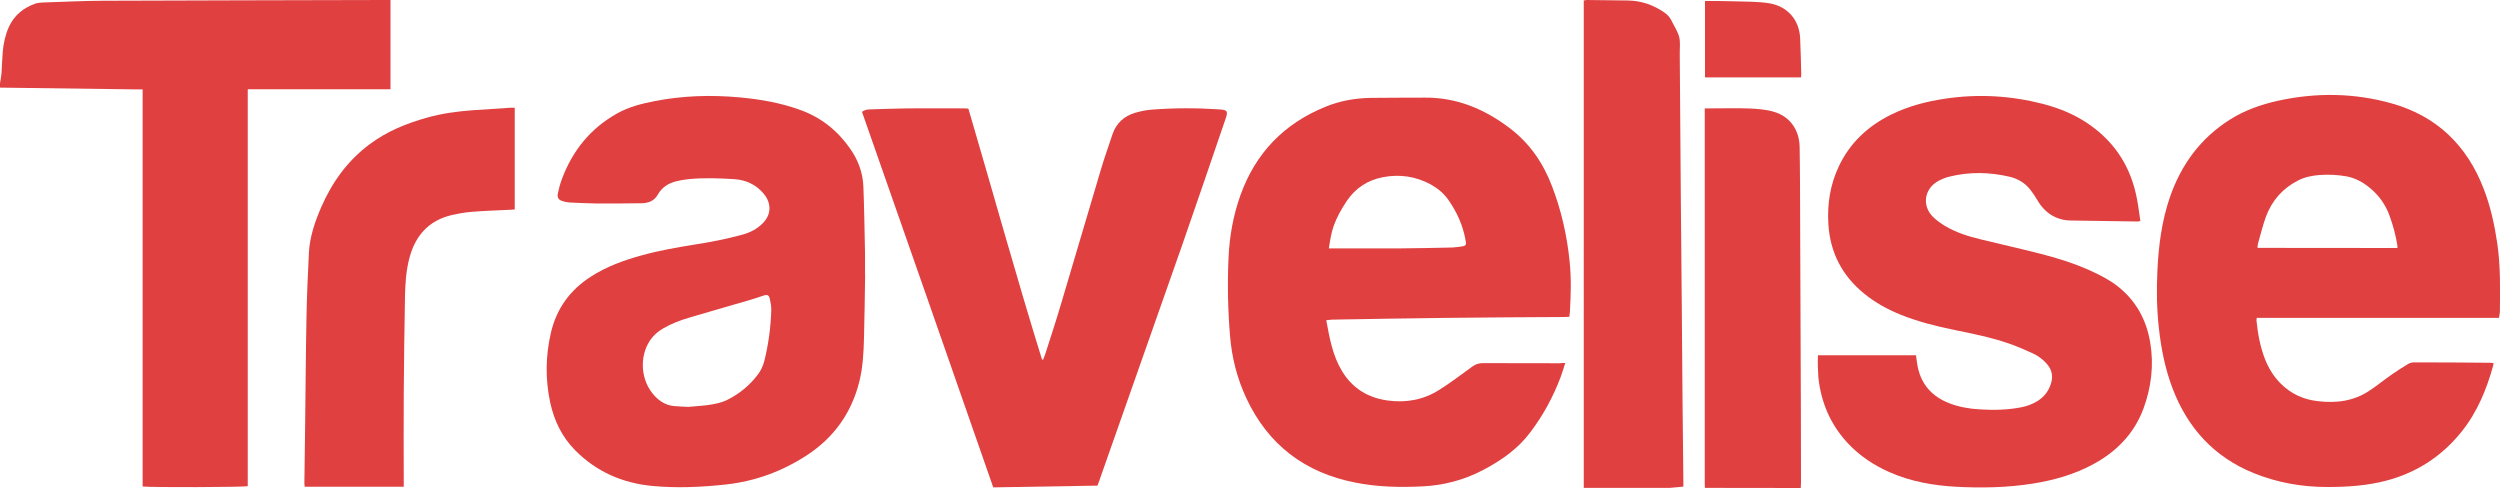 <svg xmlns="http://www.w3.org/2000/svg" width="200" height="39.03" viewBox="0 0 200 39.03">
<path fill="#e04040" d="M0,6.66c0.04-0.27,0.1-0.53,0.12-0.8c0.04-0.57,0.05-1.15,0.1-1.72c0.06-0.69,0.21-1.37,0.5-2.01
	C1.15,1.22,1.86,0.64,2.79,0.3c0.2-0.07,0.42-0.09,0.63-0.1C5,0.15,6.58,0.07,8.15,0.06c7.54-0.03,15.07-0.04,22.61-0.06
	c0.15,0,0.3,0,0.48,0c0,2.39,0,4.74,0,7.14c-3.81,0-7.6,0-11.42,0c0,10.62,0,21.19,0,31.75c-0.28,0.09-7.81,0.11-8.41,0.03
	c0-10.57,0-21.15,0-31.77c-0.24,0-0.44,0-0.64,0C7.19,7.11,3.61,7.06,0.04,7.01c-0.01,0-0.02,0-0.04,0C0,6.9,0,6.78,0,6.66z"/>
<path fill="#e04040" d="M126.7,39.03c0-5.69,0-11.39,0-17.08c0-7.14,0-14.28,0-21.43c0-0.15,0-0.31,0-0.48
	c0.1-0.02,0.18-0.04,0.25-0.04c1.09,0.01,2.18,0.03,3.26,0.04c1.09,0.01,2.06,0.35,2.95,0.97c0.22,0.15,0.4,0.34,0.53,0.58
	c0.03,0.05,0.06,0.11,0.08,0.16c0.2,0.41,0.47,0.8,0.57,1.23c0.1,0.43,0.03,0.9,0.04,1.36c0.03,4.03,0.06,8.06,0.09,12.09
	c0.02,2.58,0.05,5.17,0.07,7.75c0.02,2.55,0.04,5.1,0.06,7.64c0.02,2.25,0.05,4.5,0.07,6.75c0,0.12,0,0.23,0,0.36
	c-0.39,0.03-0.74,0.07-1.09,0.1C131.29,39.03,129,39.03,126.7,39.03z"/>
<path fill="#e04040" d="M136.39,39.03c0-0.13-0.01-0.26-0.01-0.39c0-9.83,0-19.66,0-29.5c0-0.14,0-0.28,0-0.47c0.22,0,0.41,0,0.6,0
	c1,0,2.01-0.03,3.01,0.01c0.65,0.03,1.33,0.08,1.94,0.27c1.27,0.38,2.01,1.44,2.04,2.78c0.02,0.94,0.02,1.89,0.03,2.83
	c0.02,6.11,0.04,12.22,0.07,18.34c0.01,1.9,0.01,3.8,0.01,5.71c0,0.14-0.01,0.29-0.02,0.43C141.51,39.03,138.95,39.03,136.39,39.03z
	"/>
<path fill="#e04040" d="M125.22,29.04c-0.13,0.4-0.23,0.76-0.36,1.1c-0.6,1.6-1.41,3.09-2.44,4.45c-0.99,1.32-2.31,2.24-3.75,3
	c-1.52,0.8-3.15,1.24-4.87,1.32c-1.8,0.09-3.59,0.05-5.36-0.3c-4.04-0.79-6.99-3.01-8.74-6.77c-0.74-1.59-1.16-3.25-1.3-5
	c-0.17-2.05-0.21-4.11-0.12-6.16c0.07-1.73,0.37-3.42,0.95-5.05c1.21-3.38,3.48-5.74,6.81-7.09c1.17-0.48,2.38-0.69,3.64-0.71
	c1.44-0.02,2.87-0.01,4.31-0.02c2.55-0.02,4.76,0.91,6.76,2.42c1.62,1.22,2.71,2.81,3.42,4.69c0.74,1.93,1.19,3.93,1.4,5.99
	c0.14,1.35,0.1,2.7,0.02,4.05c-0.01,0.12-0.02,0.24-0.04,0.38c-0.11,0.01-0.22,0.02-0.32,0.02c-3.16,0.02-6.31,0.03-9.47,0.07
	c-3.05,0.03-6.1,0.09-9.15,0.14c-0.16,0-0.32,0.03-0.51,0.05c0.27,1.44,0.51,2.84,1.27,4.08c0.83,1.37,2.06,2.12,3.64,2.34
	c1.48,0.2,2.87-0.05,4.13-0.85c0.9-0.57,1.75-1.21,2.61-1.84c0.27-0.2,0.54-0.3,0.88-0.3c2.05,0.01,4.09,0.01,6.14,0.01
	C124.89,29.04,125.03,29.04,125.22,29.04z M106.31,19.87c0.15,0,0.26,0,0.38,0c1.79,0,3.59,0.01,5.38,0
	c1.37-0.01,2.75-0.04,4.12-0.07c0.28-0.01,0.57-0.06,0.85-0.1c0.18-0.03,0.27-0.14,0.23-0.33c-0.01-0.06-0.02-0.12-0.03-0.18
	c-0.21-1.17-0.69-2.23-1.37-3.2c-0.37-0.53-0.86-0.93-1.42-1.24c-1.19-0.64-2.46-0.83-3.79-0.58c-1.23,0.23-2.21,0.86-2.92,1.91
	c-0.43,0.64-0.8,1.3-1.06,2.03C106.5,18.65,106.4,19.24,106.31,19.87z"/>
<path fill="#e04040" d="M199.92,25.43c-6.47,0-12.91,0-19.38,0c-0.01,0.1-0.03,0.17-0.02,0.23c0.11,1.05,0.29,2.08,0.68,3.07
	c0.29,0.73,0.69,1.39,1.25,1.95c0.82,0.82,1.81,1.28,2.95,1.41c1.48,0.18,2.89,0.01,4.16-0.84c0.61-0.4,1.17-0.87,1.77-1.28
	c0.44-0.31,0.89-0.6,1.35-0.87c0.12-0.07,0.29-0.11,0.44-0.11c2.02,0,4.04,0.01,6.06,0.03c0.09,0,0.18,0.01,0.29,0.02
	c0,0.06,0.01,0.11,0,0.15c-0.53,1.93-1.28,3.77-2.54,5.34c-1.58,1.97-3.6,3.29-6.06,3.93c-1.54,0.4-3.11,0.5-4.69,0.5
	c-2.03,0-4-0.35-5.88-1.11c-3.18-1.29-5.29-3.61-6.5-6.79c-0.59-1.55-0.91-3.17-1.09-4.81c-0.17-1.51-0.19-3.03-0.12-4.55
	c0.09-2,0.34-3.98,0.99-5.89c0.9-2.62,2.45-4.75,4.81-6.24c1.18-0.75,2.49-1.21,3.85-1.51c3.05-0.67,6.09-0.63,9.09,0.21
	c3.6,1.01,6.02,3.35,7.36,6.82c0.55,1.41,0.87,2.88,1.09,4.37c0.27,1.83,0.23,3.67,0.21,5.51
	C199.98,25.13,199.94,25.27,199.92,25.43z M191.79,19.84c0-0.08,0.01-0.14,0-0.2c-0.13-0.83-0.35-1.63-0.64-2.42
	c-0.32-0.86-0.83-1.58-1.54-2.17c-0.57-0.48-1.2-0.82-1.94-0.95c-0.7-0.12-1.4-0.15-2.11-0.1c-0.6,0.05-1.18,0.16-1.72,0.44
	c-1.23,0.63-2.08,1.6-2.56,2.88c-0.26,0.7-0.43,1.44-0.64,2.16c-0.03,0.11-0.03,0.22-0.04,0.35
	C184.36,19.84,188.07,19.84,191.79,19.84z"/>
<path fill="#e04040" d="M69.21,21.97c-0.03,1.69-0.04,3.37-0.09,5.06c-0.03,1.18-0.09,2.37-0.38,3.52c-0.63,2.5-2.03,4.46-4.19,5.87
	c-1.98,1.29-4.13,2.08-6.48,2.34c-1.94,0.21-3.89,0.3-5.84,0.12c-2.4-0.22-4.51-1.13-6.22-2.86c-1.05-1.06-1.67-2.35-1.99-3.8
	c-0.4-1.86-0.38-3.73,0.05-5.59c0.45-1.94,1.53-3.43,3.2-4.5c1.24-0.8,2.61-1.3,4.02-1.69c1.4-0.39,2.82-0.64,4.25-0.87
	c1.3-0.2,2.59-0.45,3.86-0.8c0.63-0.17,1.2-0.47,1.66-0.95c0.38-0.41,0.57-0.88,0.47-1.44c-0.06-0.34-0.22-0.63-0.44-0.89
	c-0.62-0.73-1.41-1.1-2.37-1.16c-1.21-0.07-2.41-0.12-3.62,0c-0.33,0.03-0.66,0.09-0.99,0.17c-0.63,0.15-1.16,0.49-1.48,1.06
	c-0.3,0.53-0.76,0.69-1.32,0.7c-1.18,0.01-2.37,0.03-3.55,0.02c-0.73-0.01-1.46-0.05-2.19-0.08c-0.19-0.01-0.38-0.05-0.56-0.11
	c-0.33-0.1-0.45-0.28-0.38-0.62c0.08-0.38,0.18-0.77,0.32-1.14c0.85-2.28,2.29-4.07,4.43-5.26c0.93-0.52,1.95-0.78,2.99-0.98
	c2.25-0.44,4.51-0.51,6.79-0.3c1.67,0.15,3.32,0.44,4.9,1.02c1.65,0.6,2.95,1.65,3.95,3.08c0.64,0.91,1.02,1.93,1.06,3.04
	c0.07,1.73,0.09,3.47,0.13,5.2c0.01,0.61,0,1.22,0,1.83C69.2,21.97,69.2,21.97,69.21,21.97z M55.04,32.55
	c0.46-0.04,0.97-0.07,1.48-0.13c0.59-0.08,1.18-0.18,1.72-0.46c0.92-0.47,1.7-1.11,2.33-1.92c0.28-0.35,0.47-0.74,0.58-1.18
	c0.33-1.33,0.51-2.67,0.55-4.04c0.01-0.28-0.04-0.57-0.1-0.85c-0.08-0.38-0.19-0.43-0.56-0.31c-0.4,0.13-0.79,0.27-1.19,0.38
	c-1.57,0.46-3.14,0.9-4.71,1.37c-0.72,0.21-1.43,0.48-2.08,0.86c-0.42,0.24-0.78,0.55-1.05,0.95c-0.9,1.34-0.75,3.27,0.36,4.45
	c0.44,0.47,0.97,0.78,1.62,0.82C54.32,32.52,54.65,32.53,55.04,32.55z"/>
<path fill="#e04040" d="M145.44,28.42c2.63,0,5.22,0,7.84,0c0.02,0.12,0.03,0.22,0.04,0.32c0.04,0.22,0.06,0.45,0.11,0.67
	c0.31,1.4,1.17,2.32,2.49,2.84c0.79,0.31,1.61,0.45,2.45,0.5c1.14,0.07,2.27,0.05,3.39-0.18c0.44-0.09,0.85-0.25,1.23-0.48
	c0.56-0.35,0.93-0.84,1.11-1.48c0.16-0.59,0.02-1.09-0.38-1.53c-0.31-0.35-0.69-0.63-1.12-0.82c-0.62-0.28-1.24-0.56-1.89-0.78
	c-1.41-0.49-2.88-0.78-4.34-1.08c-1.46-0.3-2.91-0.66-4.31-1.22c-1.06-0.43-2.05-0.97-2.94-1.7c-1.75-1.43-2.71-3.28-2.85-5.54
	c-0.1-1.61,0.14-3.17,0.84-4.64c0.89-1.88,2.33-3.22,4.18-4.13c1.38-0.68,2.84-1.06,4.35-1.28c2.62-0.39,5.22-0.24,7.79,0.42
	c1.36,0.35,2.65,0.89,3.8,1.71c2.05,1.46,3.27,3.44,3.73,5.91c0.11,0.57,0.18,1.16,0.27,1.75c-0.1,0.02-0.16,0.04-0.23,0.04
	c-1.79-0.03-3.59-0.05-5.38-0.08c-0.41-0.01-0.8-0.09-1.18-0.26c-0.63-0.29-1.09-0.75-1.44-1.35c-0.17-0.3-0.37-0.59-0.58-0.86
	c-0.41-0.52-0.96-0.86-1.61-1.02c-1.63-0.39-3.27-0.42-4.9-0.01c-0.35,0.09-0.71,0.24-1.01,0.44c-0.97,0.64-1.11,1.89-0.3,2.73
	c0.29,0.3,0.64,0.54,0.99,0.76c0.89,0.53,1.87,0.84,2.87,1.08c1.6,0.39,3.21,0.75,4.81,1.16c1.41,0.36,2.8,0.8,4.13,1.42
	c0.71,0.33,1.4,0.69,2.01,1.17c1.47,1.15,2.31,2.69,2.61,4.52c0.3,1.8,0.08,3.56-0.54,5.26c-0.75,2.03-2.19,3.48-4.08,4.49
	c-1.48,0.79-3.07,1.24-4.73,1.51c-2.05,0.33-4.12,0.37-6.19,0.26c-1.83-0.1-3.63-0.42-5.33-1.17c-1.26-0.56-2.39-1.31-3.33-2.32
	c-1.38-1.48-2.13-3.24-2.35-5.24C145.44,29.62,145.4,29.04,145.44,28.42z"/>
<path fill="#e04040" d="M68.96,8.95c0.23-0.18,0.47-0.2,0.71-0.2c0.99-0.03,1.98-0.07,2.98-0.08c1.51-0.01,3.01,0,4.52,0
	c0.09,0,0.19,0.01,0.3,0.02c1.97,6.69,3.82,13.41,5.89,20.07c0.03,0,0.06,0,0.09,0.01c0.06-0.15,0.12-0.29,0.17-0.44
	c0.43-1.35,0.88-2.71,1.28-4.07c1.06-3.56,2.11-7.13,3.17-10.69c0.28-0.95,0.62-1.89,0.93-2.83c0.3-0.88,0.92-1.45,1.79-1.71
	c0.44-0.13,0.91-0.23,1.37-0.26c1.79-0.14,3.58-0.14,5.38-0.02c0.66,0.05,0.72,0.13,0.5,0.77c-1.15,3.36-2.29,6.72-3.46,10.07
	c-2.21,6.3-4.44,12.6-6.65,18.9c-0.04,0.1-0.07,0.2-0.13,0.36c-2.76,0.05-5.55,0.09-8.34,0.14C75.97,28.95,72.46,18.95,68.96,8.95z"
	/>
<path fill="#e04040" d="M41.18,8.62c0,2.73,0,5.41,0,8.13c-0.12,0.01-0.22,0.03-0.32,0.03c-1.02,0.05-2.03,0.08-3.04,0.16
	c-0.56,0.04-1.12,0.14-1.66,0.26c-1.86,0.43-2.94,1.65-3.41,3.45c-0.26,0.99-0.33,2.01-0.35,3.02c-0.05,2.61-0.08,5.21-0.1,7.82
	c-0.02,2.33,0,4.66,0,7c0,0.14,0,0.28,0,0.45c-2.66,0-5.28,0-7.93,0c-0.01-0.11-0.02-0.22-0.02-0.32c0.02-1.49,0.04-2.99,0.06-4.48
	c0.04-2.94,0.05-5.88,0.11-8.83c0.03-1.69,0.11-3.37,0.19-5.05c0.06-1.3,0.48-2.51,0.99-3.69c0.87-2,2.11-3.72,3.87-5.03
	c1.39-1.04,2.97-1.68,4.63-2.14c1.18-0.33,2.39-0.49,3.6-0.58c0.94-0.07,1.88-0.13,2.83-0.19C40.79,8.61,40.97,8.62,41.18,8.62z"/>
<path fill="#e04040" d="M144.08,6.19c-2.57,0-5.11,0-7.68,0c0-2.03,0-4.05,0-6.11c0.33,0,0.66,0,1,0c0.92,0.02,1.84,0.03,2.76,0.06
	c0.48,0.02,0.96,0.05,1.43,0.13c1.42,0.26,2.34,1.31,2.42,2.76c0.05,0.97,0.06,1.93,0.09,2.9C144.1,6,144.09,6.07,144.08,6.19z"/>
</svg>
